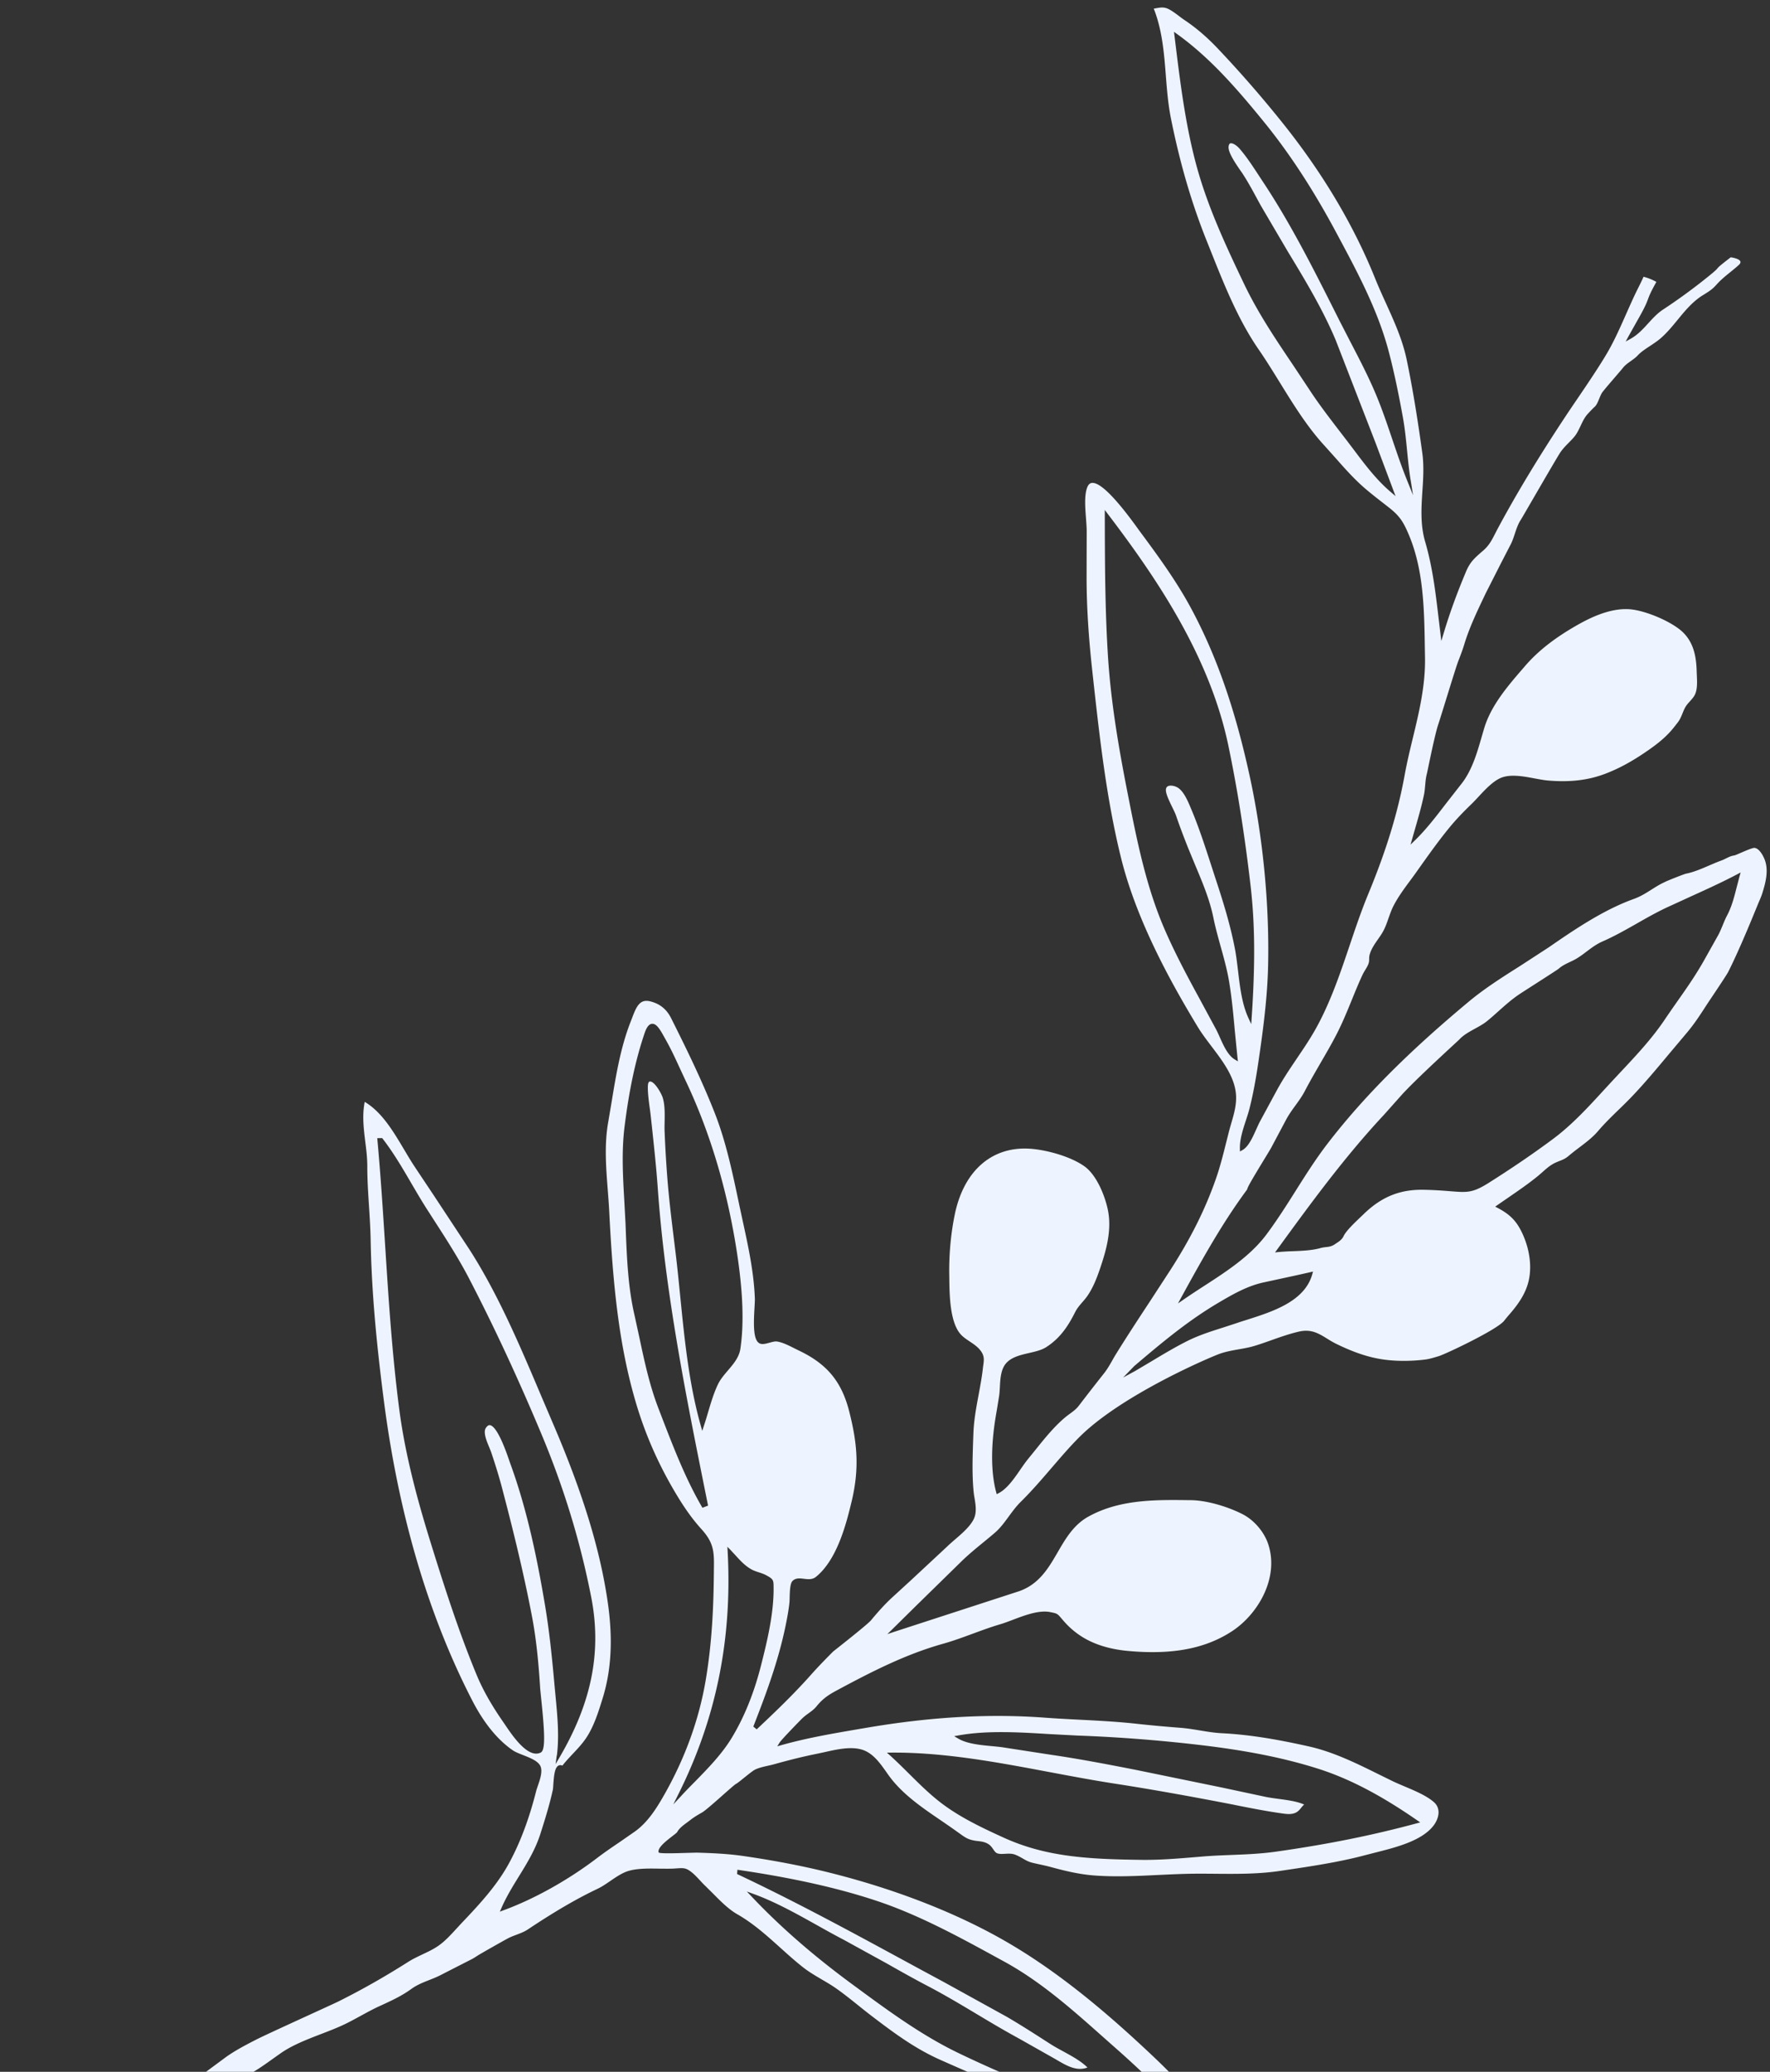 <svg xmlns="http://www.w3.org/2000/svg" width="229" height="268" fill="none" xmlns:v="https://vecta.io/nano"><rect width="100%" height="100%" fill="#333333" stroke="none"/><path d="M23.222 273.854l-1.091.714c-1.53.991-2.959 2.151-4.343 3.281l-2.482 1.972c-5.167 3.889-9.432 7.418-13.402 11.085l-.275-.295c-.701-.737-1.359-1.433-1.127-2.525.223-1.048 1.287-1.787 2.223-2.437l.683-.49c1.481-1.13 2.894-2.37 4.268-3.573 1.461-1.282 2.976-2.61 4.558-3.79 1.476-1.105 3.082-2.061 4.638-2.988 1.481-.879 3.008-1.793 4.424-2.826l3.218-2.406 4.783-3.531c1.21-.851 2.542-1.542 3.829-2.203 1.41-.726 10.182-4.695 10.696-4.962l.188-.096c3.008-1.51 5.895-3.16 8.842-5.03.566-.359 1.188-.649 1.79-.937.666-.313 1.353-.634 1.976-1.053.9-.6 1.661-1.44 2.403-2.246l.649-.703c2.508-2.629 4.705-5.034 6.25-7.914 1.417-2.636 2.543-5.647 3.448-9.213.042-.172.12-.394.205-.647.306-.889.684-1.996.31-2.659-.349-.625-1.301-.996-2.221-1.36-.514-.202-.998-.392-1.304-.603-1.988-1.364-3.767-3.546-5.275-6.484-5.676-11.02-9.516-24.043-11.413-38.712-1.082-8.347-1.606-14.763-1.715-20.81-.026-1.473-.121-2.954-.213-4.383-.108-1.67-.223-3.399-.222-5.124.002-1.107-.13-2.19-.263-3.234-.21-1.737-.414-3.382-.07-5.139 2.213 1.307 3.689 3.8 5.123 6.214.456.764.882 1.489 1.337 2.169l2.492 3.739 4.623 7.012c3.709 5.799 6.508 12.408 9.215 18.799l1.494 3.502c3.942 9.149 6.225 16.624 7.189 23.511.642 4.593.426 8.552-.665 12.112-.548 1.779-1.166 3.801-2.241 5.343-.479.693-1.075 1.323-1.647 1.932-.456.486-.928.987-1.349 1.524a.56.56 0 0 0-.475-.014c-.507.23-.614 1.25-.696 2.463-.021.292-.034.54-.057.651-.416 1.922-1.01 3.827-1.633 5.778-.648 2.01-1.72 3.758-2.759 5.442-.797 1.291-1.623 2.633-2.26 4.091l-.209.478.49-.182c3.958-1.448 8.357-3.906 12.078-6.743.944-.719 1.929-1.391 2.891-2.042l2.037-1.414c1.731-1.245 2.89-3.162 3.931-5.013 2.602-4.651 4.354-9.535 5.202-14.516.857-5.056 1.019-9.818 1.06-13.807l.005-.527c.033-2.194.049-3.401-1.593-5.214-1.19-1.315-2.214-2.743-3.431-4.796-2.205-3.725-3.861-7.505-5.061-11.557-2.216-7.486-2.98-15.278-3.451-24.677-.049-.982-.128-1.977-.201-2.938-.221-2.845-.448-5.783.056-8.659l.44-2.6c.575-3.505 1.168-7.129 2.485-10.468l.181-.471c.577-1.541 1.03-2.452 2.352-2.121 1.247.315 2.111 1.015 2.701 2.199 1.836 3.662 3.936 7.925 5.614 12.198 1.464 3.714 2.292 7.683 3.104 11.519l.068.33.452 2.101c.721 3.303 1.469 6.721 1.583 10.15.005.226-.019.627-.044 1.091-.133 2.271-.184 4.333.721 4.681.323.124.767.01 1.227-.12.342-.091.698-.191.943-.153.704.094 1.554.52 2.303.9l.563.278c3.637 1.735 5.519 4.016 6.499 7.881.982 3.885 1.379 7.192.301 11.662-.628 2.599-1.796 7.443-4.599 9.716-.481.39-1.03.321-1.559.257s-1.072-.131-1.481.28c-.302.305-.349 1.19-.375 2.227a8.85 8.85 0 0 1-.024.555c-.116 1.09-.319 2.136-.501 3.019-.946 4.58-2.49 8.709-4.115 12.886l-.057.149.436.361.145-.138c2.255-2.122 4.64-4.404 6.913-6.96.91-1.028 1.891-2.023 2.839-2.979 0 0 4.396-3.444 4.876-4.014.807-.966 1.69-1.988 2.761-2.977l2.391-2.19 4.77-4.441c.267-.261.598-.546.952-.853.967-.83 2.061-1.776 2.483-2.757.35-.816.193-1.782.051-2.629a10.2 10.2 0 0 1-.118-.835c-.214-2.22-.131-4.501-.056-6.713l.028-.728c.057-1.745.371-3.425.674-5.049.209-1.135.431-2.305.563-3.507.013-.126.031-.245.048-.357.1-.739.165-1.273-.492-2.033-.351-.401-.816-.716-1.265-1.014-.392-.261-.801-.533-1.109-.86-1.479-1.541-1.513-5.224-1.536-7.43l-.007-.439c-.033-2.627.22-5.291.722-7.723 1.181-5.685 4.854-8.853 9.831-8.475 2.094.162 5.154.993 6.951 2.278 1.471 1.051 2.566 3.543 3.001 5.538.58 2.668-.208 5.357-.989 7.668-.41 1.203-.89 2.462-1.645 3.554-.194.282-.423.544-.644.801-.34.393-.696.802-.941 1.299-.83 1.644-1.857 3.33-3.768 4.539-.581.369-1.361.549-2.183.74-1.181.271-2.398.56-3.072 1.444-.594.779-.661 1.949-.712 2.982-.024.394-.043.77-.091 1.095l-.282 1.744c-.132.764-.269 1.553-.367 2.338-.296 2.281-.494 5.588.259 8.389l.073.272.247-.129c1.1-.571 2.005-1.884 2.8-3.039.35-.507.68-.98 1.001-1.377l1.006-1.24c1.175-1.464 2.391-2.97 3.814-4.163.187-.154.386-.3.576-.441.441-.321.899-.658 1.227-1.118a304.02 304.02 0 0 1 3.15-4.048c.441-.54.805-1.173 1.15-1.784a19.93 19.93 0 0 1 .499-.849c1.395-2.248 2.877-4.511 4.318-6.698l2.727-4.187c2.582-4.024 4.431-7.717 5.805-11.617.573-1.614.99-3.291 1.396-4.913l.322-1.279c.094-.36.2-.718.302-1.083.365-1.238.739-2.519.608-3.853-.217-2.239-1.732-4.232-3.19-6.155-.63-.832-1.224-1.618-1.703-2.399-3.289-5.423-7.905-13.592-9.97-21.936-1.912-7.713-2.801-15.833-3.664-23.678l-.08-.738c-.465-4.261-.7-8.068-.713-11.637l.006-3.32.008-2.888c-.002-.49-.046-1.059-.09-1.66-.104-1.373-.227-2.937.136-3.944.138-.39.337-.6.609-.634 1.017-.137 2.991 1.796 5.857 5.76l.266.37c2.56 3.445 4.824 6.57 6.667 9.976 3.325 6.158 5.764 13.13 7.673 21.95 1.7 7.863 2.532 16.544 2.35 24.437-.1 4.273-.691 8.573-1.233 12.265-.361 2.468-.718 4.351-1.157 6.102-.12.49-.292 1.008-.471 1.563-.403 1.23-.816 2.509-.786 3.68l.008.369.321-.178c.781-.431 1.322-1.645 1.802-2.718.166-.365.322-.712.46-.973l1.097-2.027 1.17-2.159c.756-1.376 1.65-2.698 2.516-3.98.827-1.22 1.683-2.485 2.42-3.8 1.905-3.404 3.176-7.178 4.407-10.824.736-2.185 1.499-4.441 2.381-6.583 2.343-5.65 3.848-10.56 4.734-15.443.3-1.644.688-3.269 1.07-4.838.801-3.317 1.627-6.751 1.562-10.382l-.022-1.272c-.077-4.979-.152-10.124-2.112-14.694-.697-1.631-1.167-2.359-2.598-3.478l-.618-.482c-.824-.64-1.671-1.298-2.472-1.991-1.36-1.176-2.582-2.554-3.76-3.892l-1.424-1.588c-2.223-2.416-4.012-5.308-5.741-8.111-.892-1.439-1.811-2.936-2.777-4.333-2.682-3.888-4.505-8.487-6.271-12.926l-.499-1.249c-1.93-4.834-3.423-9.969-4.574-15.698-.37-1.84-.517-3.731-.662-5.563-.226-2.879-.459-5.856-1.562-8.652.119-.014.234-.035.348-.057.429-.072.804-.137 1.225-.017.518.152 1.139.621 1.693 1.038.235.177.453.344.652.476 1.551 1.035 2.952 2.232 4.406 3.768 2.941 3.105 5.793 6.384 8.479 9.752 5.099 6.395 9.08 13.101 11.828 19.925.444 1.102.933 2.182 1.409 3.226 1.096 2.421 2.137 4.709 2.685 7.313.91 4.359 1.555 8.721 2.015 12.035.231 1.663.124 3.341.015 4.966-.137 2.134-.283 4.344.357 6.536.974 3.329 1.353 6.626 1.765 10.11l.2 1.663.128 1.069.31-1.03c.735-2.462 1.672-5.062 2.878-7.928.525-1.256 1.083-1.739 2.094-2.625l.141-.119c.764-.666 1.104-1.342 1.505-2.122l.302-.588c2.433-4.55 5.342-9.37 8.891-14.726 1.336-2.022 3.654-5.296 5.236-7.95 1.396-2.345 2.432-5.046 3.677-7.692.355-.751.808-1.597 1.128-2.335a6.99 6.99 0 0 1 1.66.665c-1.583 2.814-.57 1.697-2.49 5.047l-1.114 1.984-.368.684.68-.381c.908-.514 1.586-1.262 2.247-1.988.568-.623 1.154-1.268 1.88-1.749a74.15 74.15 0 0 0 4.988-3.585c3.512-2.764.727-.828 3.795-3.194 0 0 1.872.232 1.058.978-.351.326-.739.639-1.12.947-.604.487-1.227.995-1.747 1.577-.556.625-.89.833-1.551 1.25l-.327.203c-1.279.811-2.255 2-3.197 3.15-.693.848-1.416 1.722-2.239 2.421-.33.28-.69.521-1.036.758-.526.355-1.383.873-1.859 1.393-.527.58-1.434.998-1.908 1.601-.342.438-2.571 2.964-2.754 3.287-.329.563-.523 1.437-.947 1.8-.228.197-.579.582-.819.835-.437.457-.72 1.048-.988 1.624-.238.498-.459.974-.778 1.358-.243.298-.503.559-.757.816-.417.422-.857.866-1.229 1.478-1.334 2.203-4.78 8.211-4.966 8.488-.347.521-.568 1.183-.777 1.822-.157.476-.307.922-.503 1.306l-1.324 2.565-1.919 3.781-.229.481c-.946 1.987-1.92 4.039-2.57 6.189-.224.739-.502 1.46-.777 2.163-.332.858-2.208 7.062-2.575 8.152-.481 1.42-1.39 6.073-1.486 6.445-.122.464-.167.963-.209 1.45-.038.404-.073.822-.152 1.205-.325 1.542-.773 3.085-1.203 4.573l-.536 1.878.599-.584c1.456-1.418 2.731-3.086 3.97-4.703l1.881-2.406c1.465-1.776 2.127-4.073 2.767-6.296l.309-1.056c.904-3 3.066-5.488 5.155-7.902l.145-.17c1.671-1.927 3.771-3.579 6.609-5.207 1.716-.985 4.298-2.28 6.833-2.129 1.839.109 4.898 1.327 6.535 2.605 1.865 1.454 2.173 3.596 2.219 5.498l.02.5c.037.793.077 1.696-.219 2.375-.151.355-.434.663-.703.962-.201.222-.386.429-.523.658-.176.286-.298.595-.416.886-.157.386-.316.778-.6 1.151-.255.327-.539.7-.836 1.044-.957 1.096-2.057 1.918-3.105 2.642-1.992 1.378-3.687 2.296-5.49 2.979-2.173.82-4.5 1.099-7.328.863-.515-.042-1.113-.153-1.742-.27-1.542-.293-3.298-.617-4.549-.006-.979.48-1.917 1.484-2.739 2.37-.316.34-.624.669-.907.945-1.203 1.161-2.082 2.1-2.85 3.036-1.33 1.617-2.567 3.351-3.761 5.029l-.71.999c-.21.298-.433.593-.657.895-.763 1.033-1.553 2.105-2.132 3.248-.26.512-.442 1.048-.626 1.563-.207.595-.418 1.208-.741 1.772-.183.322-.404.644-.623.952-.432.619-.874 1.256-1.075 1.98a2.13 2.13 0 0 0-.064.56c-.001.193.001.373-.093.637-.089.246-.248.515-.404.766-.119.201-.246.413-.347.617-.51 1.092-.969 2.221-1.414 3.313-.615 1.508-1.255 3.069-2.025 4.545-.623 1.203-1.322 2.398-1.995 3.559-.685 1.185-1.396 2.409-2.039 3.641-.343.663-.761 1.246-1.211 1.861-.417.577-.85 1.17-1.207 1.836l-1.416 2.663-.518.974c-.095.18-.446.751-.848 1.415-1.711 2.807-2.207 3.676-2.275 4.004-3.094 4.182-5.575 8.587-8.488 13.901l-.457.833.784-.54c.83-.575 1.718-1.151 2.577-1.708 2.947-1.908 5.999-3.885 8.079-6.661 1.367-1.829 2.604-3.781 3.796-5.672 1.288-2.045 2.631-4.162 4.141-6.123 4.619-5.998 10.434-11.832 18.286-18.366 2.053-1.707 4.35-3.157 6.566-4.56l3.734-2.428c3.12-2.15 6.994-4.819 10.988-6.254.901-.322 1.616-.78 2.307-1.216.446-.281.908-.579 1.412-.829l.381-.185c.41-.199 2.417-.994 2.694-1.053.977-.191 1.998-.63 2.985-1.057.539-.23 1.043-.448 1.539-.629.223-.076.432-.181.641-.286.36-.176.697-.338 1.055-.38.238-.028 2.217-1.004 2.613-.98.53.032 1.014.757 1.291 1.419.595 1.41.176 3.029-.262 4.432-.118.382-.287.765-.45 1.143-.236.55-2.348 5.862-3.97 9.055-.261.512-2.547 3.883-2.748 4.196-1.045 1.618-1.716 2.645-2.832 3.946l-2.124 2.523c-1.564 1.878-3.187 3.821-4.892 5.594-.525.541-1.061 1.068-1.585 1.571-.881.855-1.794 1.741-2.639 2.732-.708.832-1.542 1.458-2.416 2.121-.46.349-.935.708-1.39 1.096-.424.363-.749.496-1.171.66a11.83 11.83 0 0 0-.631.269c-.596.289-1.101.731-1.585 1.166l-.52.452c-1.238 1.019-2.587 1.944-3.897 2.845l-1.417.976-.296.209.321.169c1.726.91 2.57 1.831 3.346 3.646.723 1.694 1.004 3.528.776 5.162-.281 2.053-1.449 3.64-2.677 5.047-.22.25-.421.505-.621.753-.923 1.149-7.502 4.27-8.448 4.564-.634.191-1.229.377-1.785.442-1.937.238-3.918.221-5.597-.042-1.809-.283-3.664-.911-5.837-1.971-.459-.223-.861-.467-1.244-.707-1.101-.678-2.054-1.261-3.643-.894-1.215.283-2.428.709-3.594 1.124-.669.236-1.353.481-2.029.688-.692.218-1.43.349-2.154.476-.792.139-1.605.287-2.362.542-1.154.393-12.817 5.342-18.309 10.87-1.256 1.26-2.427 2.64-3.574 3.967-1.259 1.466-2.559 2.974-3.956 4.352-.584.575-1.079 1.251-1.556 1.9-.568.777-1.107 1.509-1.783 2.09-.495.426-.994.838-1.499 1.249-.902.74-1.836 1.506-2.715 2.348l-5.882 5.757-3.125 3.082-.698.686.924-.311 15.828-5.145c2.799-.845 4.065-3.029 5.289-5.139 1.014-1.747 2.059-3.553 3.978-4.611 4.058-2.245 8.693-2.183 13.167-2.122l.084-.002c2.231.03 4.967.929 6.685 1.812 1.503.767 2.815 2.306 3.336 3.914 1.418 4.373-1.365 9.051-4.705 11.232-3.459 2.26-7.738 3.069-13.455 2.545-2.303-.211-4.267-.81-5.846-1.773-.883-.543-1.694-1.219-2.401-2.022-.147-.165-.267-.306-.365-.423-.521-.609-.562-.63-1.363-.789l-.068-.015c-1.446-.292-3.255.39-4.84.99-.582.221-1.129.43-1.618.574-1.211.355-2.415.801-3.583 1.229-1.253.463-2.554.941-3.851 1.304-4.886 1.372-9.313 3.651-13.8 6.065-1.032.553-1.77 1.057-2.525 1.989-.321.397-.671.653-1.044.924-.273.195-.555.4-.829.665-.307.297-2.694 2.746-2.936 3.134l-.3.485.549-.157c3.33-.941 6.799-1.525 10.157-2.099l.857-.145c8.288-1.411 15.844-1.84 23.089-1.302 1.509.112 3.045.19 4.535.267 2.393.12 4.874.253 7.276.517 1.675.185 3.495.355 5.735.528.827.067 1.665.202 2.471.336.938.155 1.913.318 2.886.364 3.218.163 6.691.687 11.245 1.711 3.175.713 6.166 2.194 9.064 3.629l1.766.867c.465.224.989.442 1.541.678 1.344.567 2.873 1.211 3.805 2.048.922.827.622 2.123-.091 3.038-1.522 1.958-4.843 2.792-7.509 3.464l-1.181.303c-3.497.939-7.191 1.483-10.766 2.013l-.453.067c-2.727.402-5.529.384-8.233.36-1.168-.01-2.375-.021-3.569.003-1.319.03-2.657.095-3.956.155-2.691.133-5.473.267-8.204.063-1.955-.146-3.838-.605-5.582-1.081-.496-.135-.997-.245-1.479-.351-.323-.067-.644-.139-.964-.218-.492-.121-.845-.323-1.219-.542-.301-.171-.613-.352-1.008-.504-.414-.156-.859-.132-1.297-.107-.392.022-.765.042-1.044-.08-.195-.086-.33-.281-.489-.513-.149-.217-.312-.457-.562-.625-.472-.316-.913-.368-1.38-.426-.132-.015-.265-.029-.397-.05-.944-.156-1.296-.422-2.117-1.017l-.079-.054c-.72-.522-1.479-1.04-2.215-1.546-2.37-1.609-4.812-3.278-6.529-5.512-.189-.245-.374-.509-.563-.78-.816-1.153-1.741-2.464-3.168-2.881-1.439-.419-3.214-.026-4.774.327l-.947.204c-1.699.338-3.482.774-5.616 1.37-.24.066-.505.127-.776.187-.583.131-1.186.264-1.689.508-.482.235-2.157 1.711-2.448 1.837-.312.135-3.664 3.28-4.397 3.701-.513.293-1.041.596-1.543.994l-.375.283c-.495.362-1.051.768-1.299 1.251-.151.291-2.705 1.83-2.402 2.646.041.115 1.068.141 3.081.076l1.814-.051c1.812.053 3.93.13 6.02.432 4.356.63 8.27 1.399 11.958 2.354 8.293 2.137 15.978 5.179 22.212 8.803 7.487 4.346 14.033 10.184 18.897 14.773 2.45 2.315 4.777 4.823 7.036 7.253l1.343 1.449c.174.19.379.387.595.592.908.864 1.933 1.848 1.493 3.006-.452 1.187-1.586.979-3.141.561-.263-.073-.515-.138-.744-.185-5.914-1.26-11.605-3.407-17.105-5.483l-6.228-2.303c-3.585-1.268-7-2.765-10.778-4.44-3.209-1.428-5.816-3.331-8.893-5.679-.592-.45-1.175-.918-1.757-1.386-.921-.737-1.869-1.5-2.846-2.184-.621-.437-1.273-.816-1.908-1.186-.806-.475-1.637-.962-2.387-1.555-1.024-.803-1.999-1.687-2.947-2.539-1.707-1.537-3.473-3.125-5.531-4.303-1.14-.647-2.161-1.682-3.145-2.677l-1.036-1.025c-.227-.214-.449-.453-.665-.691-.307-.327-.618-.668-.954-.95-.811-.676-1.117-.662-2.035-.601l-.4.027c-.549.028-1.173.015-1.825.01-1.43-.025-2.906-.047-4.065.306-.787.243-1.562.772-2.307 1.281-.542.371-1.099.751-1.644 1.012-2.68 1.268-5.553 2.941-9.039 5.266-.45.299-.934.483-1.452.678-.351.134-.714.265-1.061.444-.382.191-3.691 2.064-4.021 2.285-.262.171-.508.333-.79.474l-3.064 1.563-.883.455c-.499.257-1.005.455-1.498.649-.81.322-1.576.621-2.322 1.162-1.215.876-2.38 1.414-3.724 2.038l-.543.248c-.78.367-1.539.783-2.275 1.185-.67.364-1.356.743-2.059 1.081-.968.463-2.043.878-3.082 1.275-1.813.701-3.687 1.421-5.19 2.469l-1.022.722c-1.039.745-2.019 1.45-3.188 2.071-1.367.735-2.515 1.412-3.511 2.069l-.209.137.11.125c-1.775.831-3.54 1.992-5.253 3.119l-.024.021zm48.807-46.766l-.144 1.103.56-.959c4.133-7.083 5.417-13.648 4.04-20.659-1.417-7.225-3.532-14.137-6.459-21.127-3.009-7.187-6.162-13.959-9.368-20.125-1.357-2.604-2.963-5.092-4.516-7.498l-.934-1.454c-.694-1.084-1.352-2.217-1.993-3.309-1.127-1.932-2.296-3.937-3.699-5.752l-.065-.091-.642.009.021.243c.415 4.533.71 9.145.997 13.614.448 7.005.911 14.246 1.845 21.339.824 6.279 2.587 12.423 4.031 17.079 1.724 5.55 3.598 11.441 5.931 17.079.832 2.012 1.95 3.987 3.501 6.213l.223.329c.961 1.422 2.961 4.384 4.594 3.582.575-.281.588-2.067.056-7.063l-.114-1.137c-.175-2.785-.437-6.057-1.04-9.272-1.173-6.183-2.71-12.236-3.916-16.817-.366-1.389-.81-2.838-1.387-4.554-.061-.173-.152-.392-.25-.637-.325-.775-.82-1.946-.446-2.506.264-.403.465-.374.535-.366.445.066 1.249.902 2.494 4.577l.105.305c2.341 6.353 3.652 13.215 4.536 18.483.566 3.393.917 6.89 1.205 10.162l.136 1.437c.248 2.588.504 5.26.18 7.768l-.014.004zm11.905-87.117c.092-.071.18-.091.296-.055.595.187 1.367 1.583 1.519 2.097.278.939.255 2.022.239 3.068-.012.468-.021.949.002 1.398.071 1.784.18 3.635.318 5.504.209 2.837.561 5.703.901 8.471l.176 1.433c.237 1.922.433 3.913.625 5.832.553 5.553 1.126 11.297 2.647 16.671l.197.704.227-.694c.188-.566.359-1.142.528-1.712.359-1.207.726-2.451 1.266-3.594.31-.657.814-1.249 1.3-1.818.708-.832 1.448-1.69 1.612-2.795.478-3.223.344-7.209-.403-12.198-1.237-8.224-3.505-15.837-6.753-22.648l-.685-1.474c-.549-1.195-1.115-2.426-1.763-3.576l-.213-.379c-.541-.981-1.013-1.825-1.619-1.77-.381.031-.687.418-.954 1.206-1.174 3.466-2.005 7.33-2.601 12.157-.391 3.176-.206 6.414-.024 9.541l.153 2.889.036.954c.145 3.589.291 7.295 1.122 10.91l.641 2.939c.646 3.037 1.311 6.173 2.479 9.189l.416 1.084c1.507 3.909 3.064 7.951 5.163 11.564l.095.168.73-.281-.214-1.061c-2.625-13.023-5.339-26.489-6.291-39.978-.19-2.71-.491-5.45-.772-8.096l-.168-1.534-.066-.497c-.398-2.766-.3-3.493-.147-3.609l-.017-.01zm78.009-8.384c.472-7.048.422-12.188-.166-17.202-.772-6.589-1.711-12.467-2.859-17.963-2.414-11.506-9.229-21.583-15.581-29.924l-.4-.533-.001.817c.013 5.886.028 11.978.402 17.965.396 6.377 1.503 12.54 2.63 18.257 1.141 5.778 2.324 11.757 4.77 17.348 1.212 2.773 2.597 5.428 4.304 8.555l2.315 4.288c.143.275.289.601.449.956.499 1.12 1.066 2.382 1.965 2.909l.387.228-.051-.442-.35-3.535c-.184-2.02-.374-4.107-.704-6.138-.258-1.63-.704-3.229-1.135-4.772-.333-1.208-.682-2.458-.935-3.708-.474-2.338-1.434-4.609-2.362-6.815l-.9-2.181c-.451-1.136-1.034-2.634-1.557-4.171-.105-.305-.305-.713-.514-1.143-.363-.744-.813-1.667-.809-2.188.003-.231.081-.389.235-.479.265-.158.779-.11 1.222.124.817.426 1.39 1.786 1.765 2.694l.078.184c.968 2.292 1.757 4.733 2.524 7.093l.605 1.863c.939 2.839 1.892 5.894 2.491 9.004.179.919.29 1.882.414 2.911.25 2.106.507 4.276 1.336 6.082l.371.804.059-.882.002-.006zM182.5 62.085c-.204-1.265-.329-2.54-.45-3.768-.14-1.419-.284-2.884-.552-4.369-.431-2.361-1.03-5.471-1.84-8.529-1.4-5.303-4.042-10.232-6.599-15.002l-.201-.376c-2.978-5.552-6.029-10.218-9.329-14.272-3.265-4.008-6.824-8.187-11.225-11.355l-.417-.298.161 1.288c.637 5.21 1.303 10.594 2.683 15.777 1.411 5.286 3.65 10.158 6.214 15.521 1.793 3.75 3.984 7.008 6.304 10.455l2.096 3.156c1.275 1.963 2.735 3.848 4.135 5.675l.872 1.133.838 1.106c1.415 1.882 2.876 3.825 4.701 5.38l.665.569-.31-.817-2.281-6.078-5.156-13.288c-1.7-4.039-3.99-7.821-6.204-11.471l-3.482-5.927-.512-.936c-.551-1.022-1.128-2.08-1.769-3.075-.093-.148-.217-.328-.363-.532-.607-.879-1.621-2.356-1.526-3.096.03-.238.103-.372.227-.41.262-.081.793.228 1.191.684.877 1.012 1.649 2.188 2.401 3.334l.565.863c3.589 5.382 6.587 11.337 9.483 17.098l.509 1.013 1.379 2.679c1.143 2.199 2.329 4.472 3.295 6.776.806 1.917 1.484 3.924 2.138 5.861.599 1.765 1.217 3.592 1.933 5.356l.748 1.854-.317-1.971-.005-.008zm-9.791 98.856c.494-.329.888-.544 1.129-1.054.374-.779 1.725-2 2.637-2.88 2.554-2.472 5.069-3.163 7.791-3.103 5.245.118 5.454.92 8.336-.892 2.996-1.892 5.787-3.794 8.3-5.663 2.458-1.822 4.561-4.117 6.597-6.336l1.016-1.103 1.161-1.241c1.982-2.114 4.036-4.297 5.697-6.767 1.986-2.95 3.607-4.977 5.3-8.039l1.534-2.735c.478-.815.796-1.882 1.247-2.722.602-1.131.927-2.422 1.242-3.664l.362-1.38.143-.505-.464.246c-1.981 1.045-4.042 1.978-6.039 2.885l-3.078 1.411c-1.326.628-2.613 1.353-3.852 2.063-1.442.816-2.937 1.666-4.471 2.334-.747.329-1.39.814-2.017 1.283-.437.334-.888.672-1.367.953-.235.138-.493.259-.758.385-.523.246-1.06.502-1.481.878-.183.168-4.423 2.859-5.129 3.331-.953.64-1.809 1.403-2.641 2.145-.507.455-1.031.927-1.574 1.362-.425.337-.943.622-1.489.922-.738.407-1.502.822-2.037 1.407-.174.189-5.867 5.341-7.646 7.381l-2.103 2.36c-5.137 5.498-9.541 11.547-13.801 17.4l-.296.403.495-.053a32.74 32.74 0 0 1 1.774-.103c1.238-.047 2.515-.099 3.599-.403.763-.216 1.199-.042 1.881-.5l.002-.006zm-25.764 16.353l.162-.095 1.908-1.132c1.476-.886 3.003-1.8 4.554-2.58 1.493-.754 3.113-1.269 4.676-1.764l1.705-.556c.439-.154.909-.301 1.393-.452 3.321-1.059 7.452-2.375 8.433-5.873l.101-.36-1.953.44-4.318.937c-2.2.447-4.156 1.594-5.877 2.603-3.879 2.283-7.136 4.97-10.987 8.249l-1.437 1.48 1.639-.891.001-.006zm-31.777 49.793c.816.742 1.622 1.539 2.4 2.311 1.287 1.276 2.617 2.6 4.055 3.715 2.458 1.904 5.312 3.266 8.267 4.61 1.957.886 3.919 1.497 5.934 1.914 3.645.752 7.471.886 11.765.942 2.437.033 4.719-.158 7.14-.36l1-.083c1.21-.098 2.428-.143 3.601-.19 1.832-.072 3.721-.146 5.625-.409 6.691-.942 12.511-2.109 18.324-3.677l.465-.123-.396-.274c-4.768-3.302-8.884-5.44-12.958-6.719-4.347-1.367-9.215-2.334-15.339-3.045-5.221-.608-10.478-1.011-15.617-1.197l-3.678-.193c-3.939-.24-8.018-.49-11.722.167l-.591.104.519.306c1.139.68 2.846.839 4.348.982.583.056 1.129.104 1.611.184l6.058.936c3.785.55 7.576 1.288 10.925 1.941l11.176 2.294 5.641 1.204c.521.107 1.086.186 1.697.266 1.176.16 2.39.32 3.308.729a4.1 4.1 0 0 0-.386.428c-.216.265-.422.512-.762.654-.565.231-1.162.147-1.789.056-1.841-.258-3.674-.617-5.445-.964l-.831-.171c-5.918-1.145-10.801-2.012-15.368-2.717-2.781-.432-5.625-.968-8.376-1.485-6.689-1.259-13.608-2.565-20.445-2.516l-.576.004.425.384-.005-.008zm-27.009 5.192c.541-.584 1.106-1.162 1.678-1.739 1.745-1.783 3.554-3.624 4.841-5.753 1.588-2.62 2.849-5.72 3.744-9.21.867-3.387 1.71-6.966 1.664-10.252l-.001-.148c-.005-.793-.071-.941-.98-1.425-.297-.158-.618-.263-.933-.367-.327-.106-.642-.209-.927-.365-.847-.471-1.432-1.113-2.054-1.795l-.666-.717-.416-.427.033.593c.607 11.306-1.466 21.563-6.346 31.356l-.685 1.378 1.054-1.128-.006-.001zm7.198 10.131l.141.068c7.465 3.517 14.818 7.514 21.932 11.377l1.704.925 2.978 1.606 8.142 4.494c1.829 1.067 3.638 2.232 5.39 3.36l.257.162c.496.322 1.048.622 1.641.944 1.15.63 2.341 1.282 3.149 2.092-1.39.537-2.698-.235-3.973-.981l-.167-.099-4.487-2.536-1.218-.676c-1.525-.849-3.032-1.752-4.493-2.627-2.037-1.219-4.149-2.479-6.32-3.616-1.797-.937-3.592-1.952-5.328-2.935l-5.527-3.04c-1.15-.598-2.327-1.253-3.468-1.894-2.649-1.48-5.39-3.012-8.198-4.036l-.89-.325.653.689c3.684 3.888 7.913 7.575 12.913 11.259l.404.296c4.214 3.104 8.574 6.315 13.335 8.617 5.097 2.462 10.32 4.59 16.136 6.918a90.52 90.52 0 0 0 8.269 2.879c.696.201 1.454.474 2.259.769 1.275.462 2.659.961 3.98 1.233.713.148 1.401.225 2.047.198l.345-.013-.149-.307c-.847-1.694-2.678-3.282-4.289-4.684-.648-.558-1.256-1.089-1.772-1.595-2.533-2.48-4.516-4.331-6.437-6.021l-1.705-1.511c-3.905-3.471-7.948-7.061-12.634-9.632l-.587-.32c-5.046-2.767-10.273-5.63-15.631-7.451-4.997-1.694-10.925-3.041-18.115-4.101l-.238-.036-.043.551-.006-.001z" fill="#eef4ff"/></svg>
